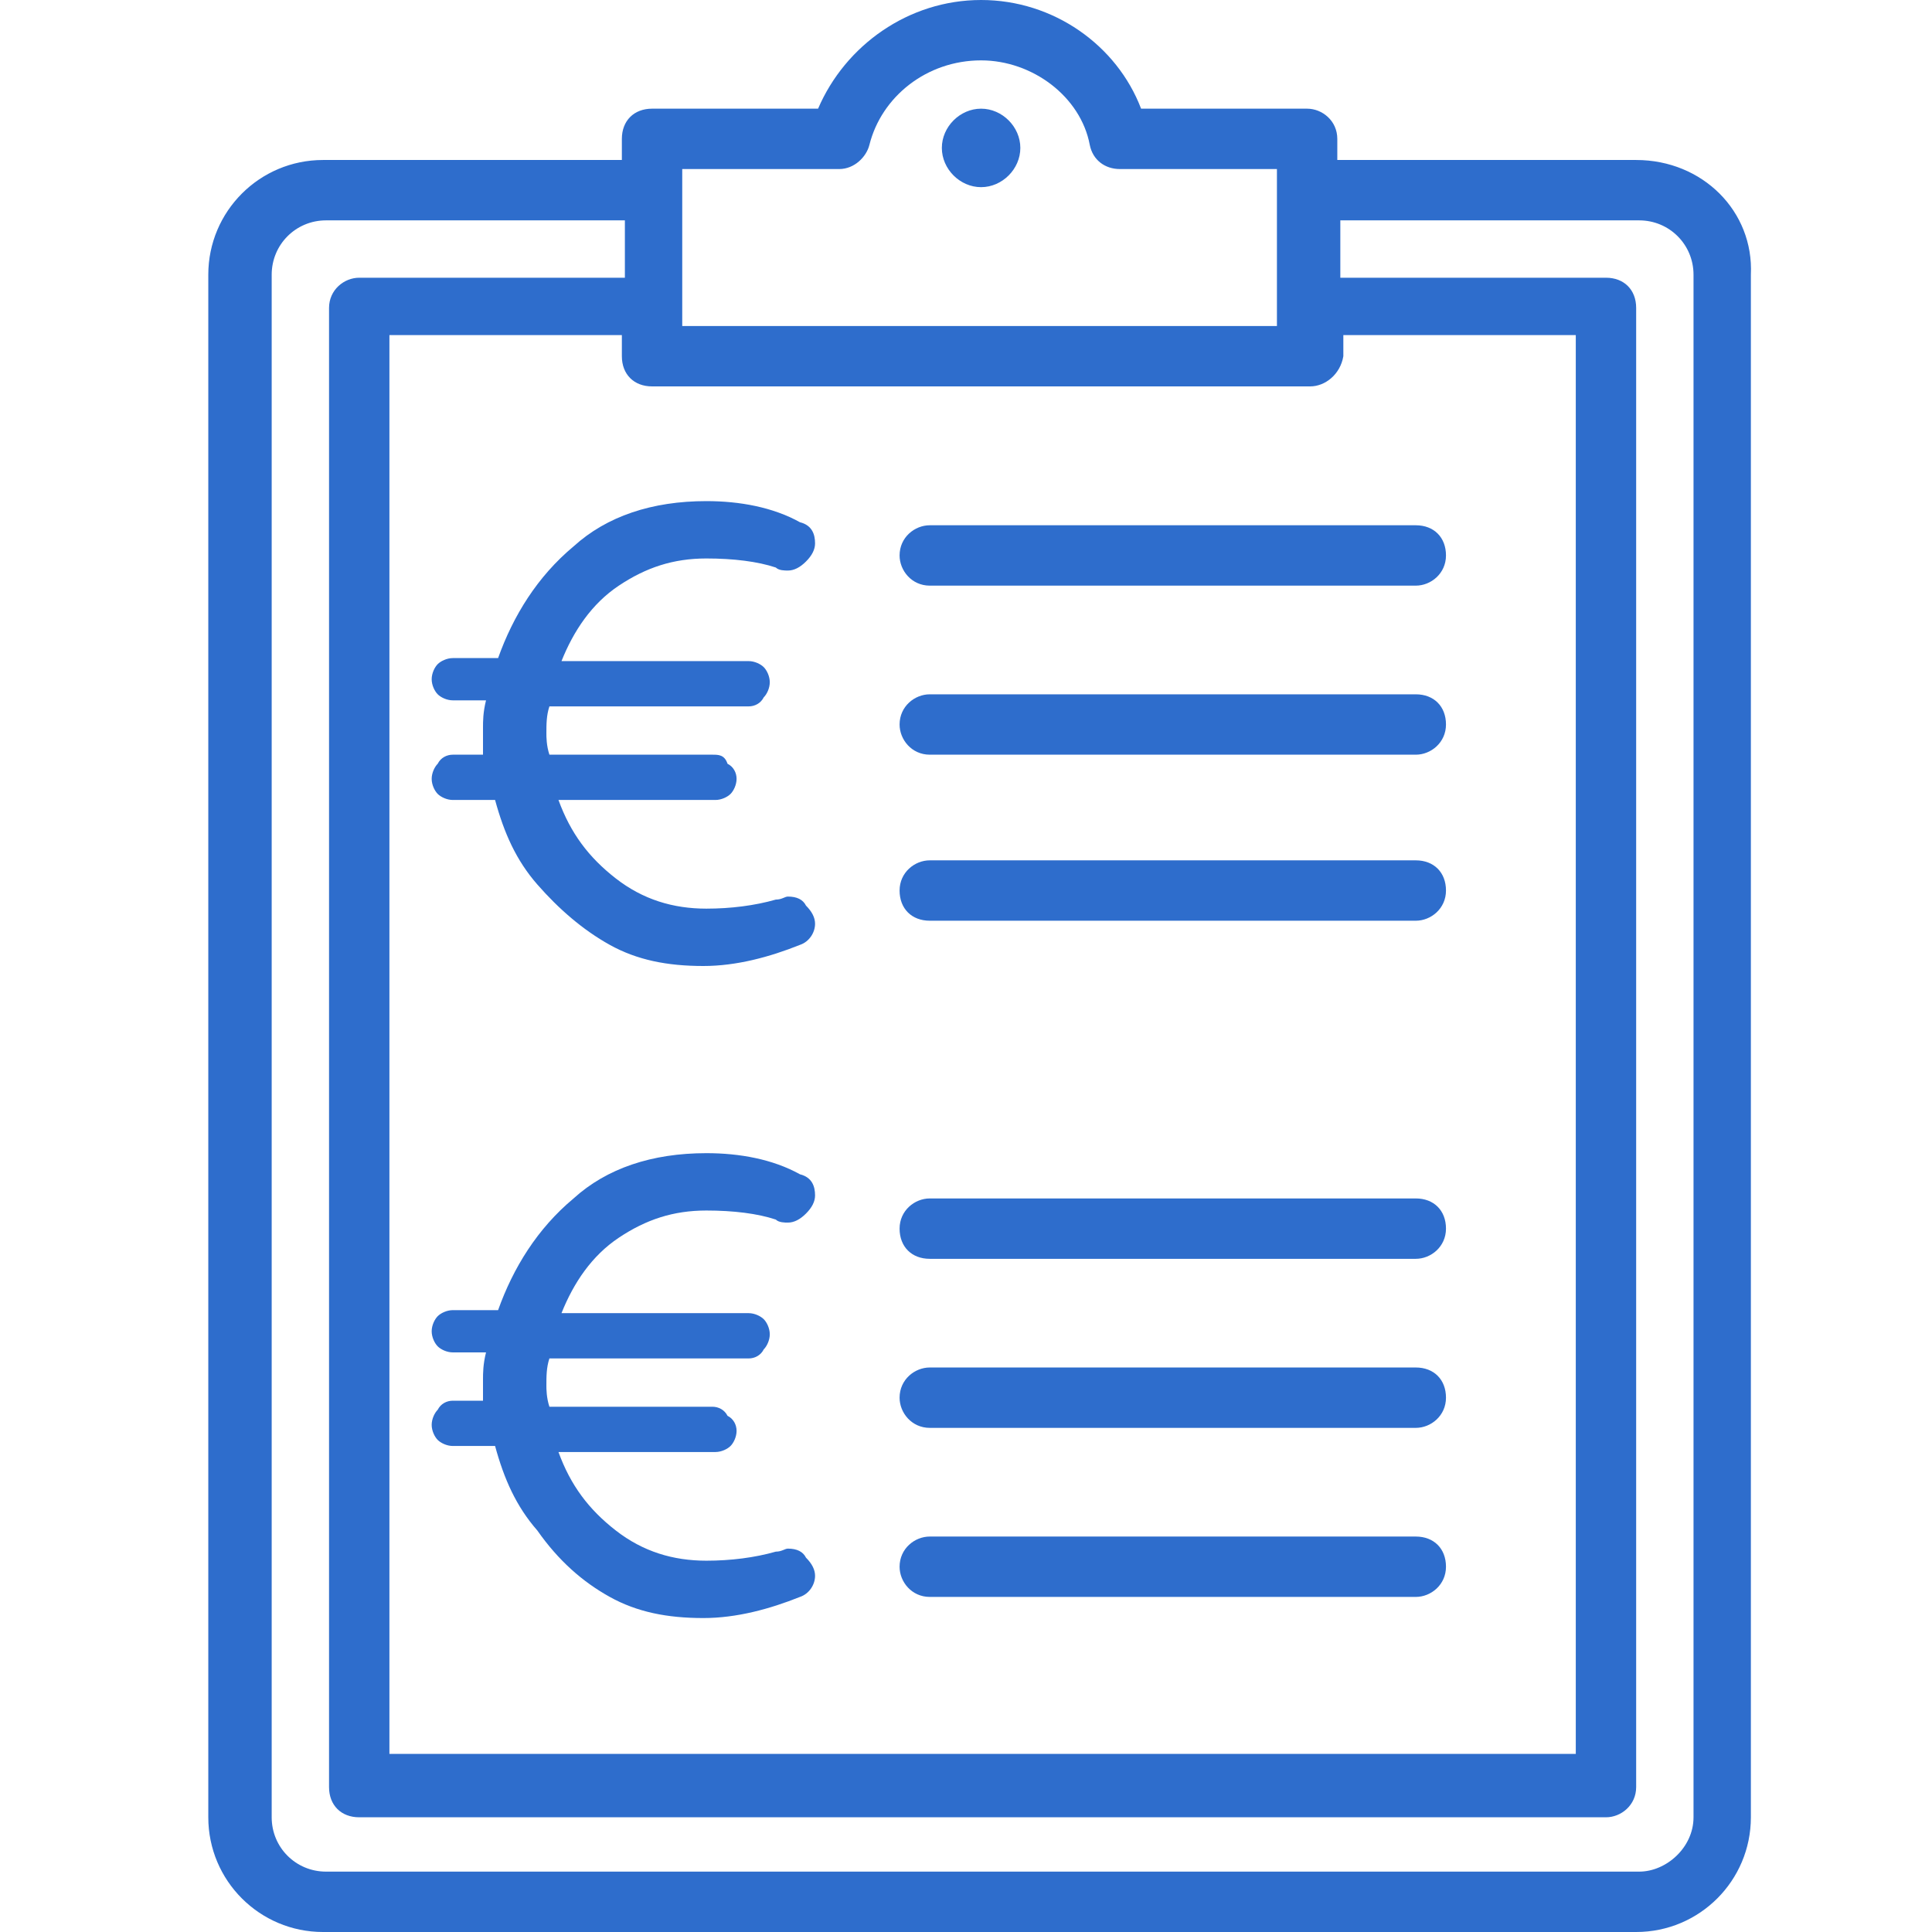 <?xml version="1.0" encoding="UTF-8"?>
<!-- Generator: Adobe Illustrator 24.0.2, SVG Export Plug-In . SVG Version: 6.00 Build 0)  -->
<svg xmlns="http://www.w3.org/2000/svg" xmlns:xlink="http://www.w3.org/1999/xlink" version="1.1" id="Layer_1" x="0px" y="0px" viewBox="0 0 64 64" style="enable-background:new 0 0 64 64;" xml:space="preserve">
<style type="text/css">
	.st0{fill-rule:evenodd;clip-rule:evenodd;fill:#2E6DCC;}
	.st1{fill:#2E6DCC;}
</style>
<path class="st0" d="M33.8,4.9c0,0.7-0.6,1.3-1.3,1.3c-0.7,0-1.3-0.6-1.3-1.3c0-0.7,0.6-1.3,1.3-1.3C33.2,3.6,33.8,4.2,33.8,4.9z   M29.8,51.9c0-0.6,0.5-1,1-1h16.1c0.6,0,1,0.4,1,1c0,0.6-0.5,1-1,1l-16.1,0C30.2,52.9,29.8,52.4,29.8,51.9z M29.8,46.3  c0-0.6,0.5-1,1-1h16.1c0.6,0,1,0.4,1,1s-0.5,1-1,1H30.8C30.2,47.3,29.8,46.8,29.8,46.3z M29.8,40.7c0-0.6,0.5-1,1-1h16.1  c0.6,0,1,0.4,1,1c0,0.6-0.5,1-1,1l-16.1,0C30.2,41.7,29.8,41.3,29.8,40.7z M29.8,29.5c0-0.6,0.5-1,1-1h16.1c0.6,0,1,0.4,1,1  c0,0.6-0.5,1-1,1l-16.1,0C30.2,30.5,29.8,30.1,29.8,29.5z M29.8,18.4c0-0.6,0.5-1,1-1h16.1c0.6,0,1,0.4,1,1c0,0.6-0.5,1-1,1H30.8  C30.2,19.4,29.8,18.9,29.8,18.4z M29.8,24c0-0.6,0.5-1,1-1h16.1c0.6,0,1,0.4,1,1c0,0.6-0.5,1-1,1H30.8C30.2,25,29.8,24.5,29.8,24z   M56.1,60.2V9.1c0-1-0.8-1.8-1.8-1.8l-9.9,0v1.9h8.8c0.6,0,1,0.4,1,1v49c0,0.6-0.5,1-1,1l-41.3,0c-0.6,0-1-0.4-1-1l0-49  c0-0.6,0.5-1,1-1h8.8V7.3l-9.9,0c-1,0-1.8,0.8-1.8,1.8v51.1c0,1,0.8,1.8,1.8,1.8h43.5C55.2,62,56.1,61.2,56.1,60.2z M43.4,12.8H21.6  c-0.6,0-1-0.4-1-1v-0.7h-7.7v47h39.3v-47h-7.7v0.7C44.4,12.4,43.9,12.8,43.4,12.8z M22.6,5.6v5.2h19.7V5.6h-5.2  c-0.5,0-0.9-0.3-1-0.8C35.8,3.2,34.2,2,32.5,2c-1.8,0-3.3,1.2-3.7,2.8c-0.1,0.4-0.5,0.8-1,0.8H22.6z M54.2,5.3h-9.9V4.6  c0-0.6-0.5-1-1-1h-5.5C37,1.5,34.9,0,32.5,0c-2.4,0-4.5,1.5-5.4,3.6h-5.5c-0.6,0-1,0.4-1,1v0.7h-9.9C8.6,5.3,6.9,7,6.9,9.1v51.1  c0,2.1,1.7,3.8,3.8,3.8h43.5c2.1,0,3.8-1.7,3.8-3.8l0-51.1C58.1,7,56.4,5.3,54.2,5.3z"></path>
<path class="st1" d="M20.2,31.3c0.9,0.5,1.9,0.7,3.1,0.7c1.1,0,2.2-0.3,3.2-0.7c0.3-0.1,0.5-0.4,0.5-0.7c0-0.2-0.1-0.4-0.3-0.6  c-0.1-0.2-0.3-0.3-0.6-0.3c-0.1,0-0.2,0.1-0.4,0.1c-0.7,0.2-1.5,0.3-2.3,0.3c-1.1,0-2.1-0.3-3-1c-0.9-0.7-1.5-1.5-1.9-2.6h5.2  c0.2,0,0.4-0.1,0.5-0.2s0.2-0.3,0.2-0.5c0-0.2-0.1-0.4-0.3-0.5C24,25,23.8,25,23.6,25h-5.4c-0.1-0.3-0.1-0.6-0.1-0.7  c0-0.3,0-0.6,0.1-0.9h6.6c0.2,0,0.4-0.1,0.5-0.3c0.1-0.1,0.2-0.3,0.2-0.5s-0.1-0.4-0.2-0.5c-0.1-0.1-0.3-0.2-0.5-0.2h-6.2  c0.4-1,1-1.9,1.9-2.5c0.9-0.6,1.8-0.9,2.9-0.9c0.9,0,1.7,0.1,2.3,0.3c0.1,0.1,0.3,0.1,0.4,0.1c0.2,0,0.4-0.1,0.6-0.3  c0.2-0.2,0.3-0.4,0.3-0.6c0-0.3-0.1-0.6-0.5-0.7c-0.9-0.5-2-0.7-3.1-0.7c-1.8,0-3.3,0.5-4.4,1.5c-1.2,1-2,2.3-2.5,3.7h-1.5  c-0.2,0-0.4,0.1-0.5,0.2c-0.1,0.1-0.2,0.3-0.2,0.5c0,0.2,0.1,0.4,0.2,0.5c0.1,0.1,0.3,0.2,0.5,0.2h1.1c-0.1,0.4-0.1,0.7-0.1,0.9V25  H15c-0.2,0-0.4,0.1-0.5,0.3c-0.1,0.1-0.2,0.3-0.2,0.5c0,0.2,0.1,0.4,0.2,0.5c0.1,0.1,0.3,0.2,0.5,0.2h1.4c0.3,1.1,0.7,2,1.4,2.8  C18.5,30.1,19.3,30.8,20.2,31.3z"></path>
<path class="st1" d="M20.2,52.9c0.9,0.5,1.9,0.7,3.1,0.7c1.1,0,2.2-0.3,3.2-0.7c0.3-0.1,0.5-0.4,0.5-0.7c0-0.2-0.1-0.4-0.3-0.6  c-0.1-0.2-0.3-0.3-0.6-0.3c-0.1,0-0.2,0.1-0.4,0.1c-0.7,0.2-1.5,0.3-2.3,0.3c-1.1,0-2.1-0.3-3-1c-0.9-0.7-1.5-1.5-1.9-2.6h5.2  c0.2,0,0.4-0.1,0.5-0.2c0.1-0.1,0.2-0.3,0.2-0.5c0-0.2-0.1-0.4-0.3-0.5c-0.1-0.2-0.3-0.3-0.5-0.3h-5.4c-0.1-0.3-0.1-0.6-0.1-0.7  c0-0.3,0-0.6,0.1-0.9h6.6c0.2,0,0.4-0.1,0.5-0.3c0.1-0.1,0.2-0.3,0.2-0.5c0-0.2-0.1-0.4-0.2-0.5c-0.1-0.1-0.3-0.2-0.5-0.2h-6.2  c0.4-1,1-1.9,1.9-2.5c0.9-0.6,1.8-0.9,2.9-0.9c0.9,0,1.7,0.1,2.3,0.3c0.1,0.1,0.3,0.1,0.4,0.1c0.2,0,0.4-0.1,0.6-0.3  c0.2-0.2,0.3-0.4,0.3-0.6c0-0.3-0.1-0.6-0.5-0.7c-0.9-0.5-2-0.7-3.1-0.7c-1.8,0-3.3,0.5-4.4,1.5c-1.2,1-2,2.3-2.5,3.7h-1.5  c-0.2,0-0.4,0.1-0.5,0.2c-0.1,0.1-0.2,0.3-0.2,0.5c0,0.2,0.1,0.4,0.2,0.5c0.1,0.1,0.3,0.2,0.5,0.2h1.1c-0.1,0.4-0.1,0.7-0.1,0.9v0.7  H15c-0.2,0-0.4,0.1-0.5,0.3c-0.1,0.1-0.2,0.3-0.2,0.5s0.1,0.4,0.2,0.5c0.1,0.1,0.3,0.2,0.5,0.2h1.4c0.3,1.1,0.7,2,1.4,2.8  C18.5,51.7,19.3,52.4,20.2,52.9z"></path>
</svg>
